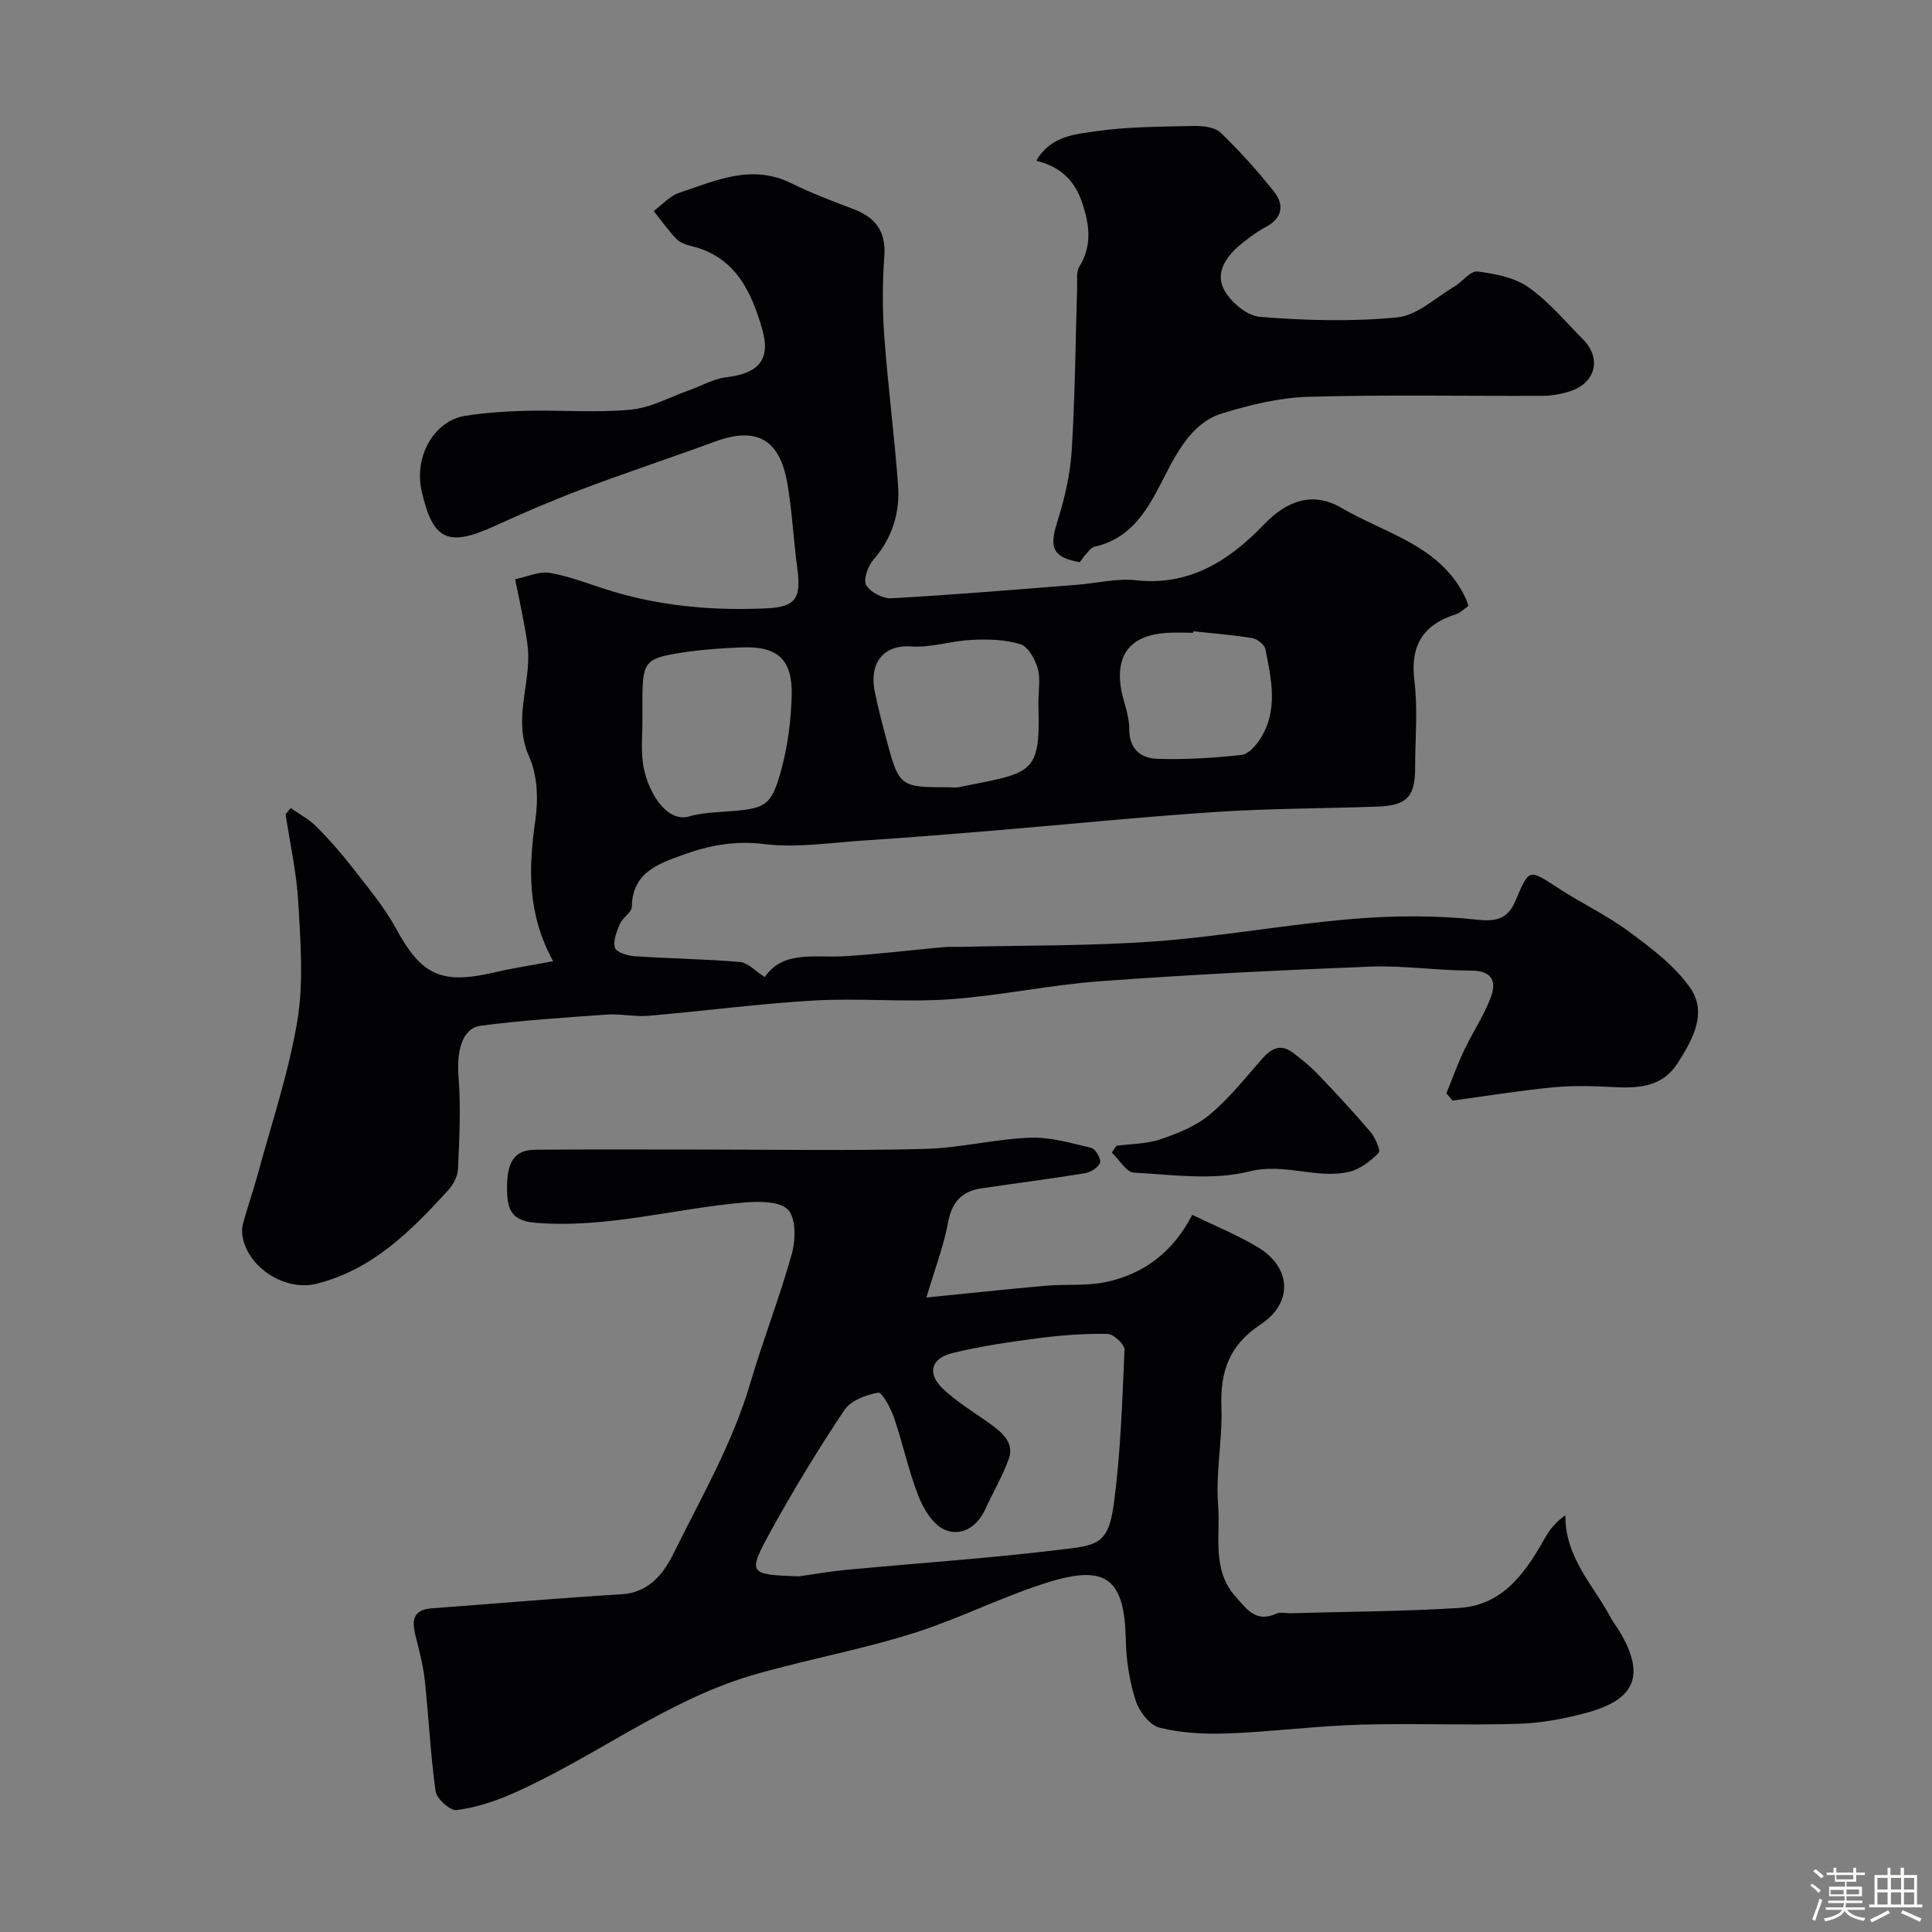 <svg enable-background="new 0 0 400 400" viewBox="0 0 400 400" xmlns="http://www.w3.org/2000/svg"><rect x="0" y="0" width="400" height="400" fill="#808080" stroke="none"/><path d="m374.8 390.4.4-.4c.7.5 1.3 1 1.8 1.4l-.5.5c-.5-.6-1.1-1.1-1.7-1.5zm1 7.3-.6-.3c.5-1.4 1.1-2.8 1.5-4.3.2.1.4.2.6.3-.5 1.3-1 2.8-1.5 4.3zm-.4-10.3.5-.4c.4.3 1 .8 1.7 1.4l-.5.5c-.5-.5-1.1-1-1.7-1.5zm2.5.3h1.7v-1h.6v1h3.5v-1h.6v1h1.8v.5h-1.8v1.4h-2v1h3.2v2h-3.2v.9h3.3v.5h-3.4c0 .3-.1.6-.1.9h4v.5h-3.7c.7.9 1.9 1.5 3.8 1.7-.1.2-.2.4-.3.6-2.1-.4-3.5-1.1-4-2.1-.4 1-1.8 1.7-4 2.2-.1-.2-.2-.4-.3-.6 2.1-.4 3.4-1 3.8-1.8h-3.4v-.5h3.6c.1-.3.1-.6.2-.9h-3.3v-.5h3.4c0-.3 0-.6 0-.9h-3.2v-2h3.3v-1h-2.1v-1.4h-1.7v-.5zm1.1 3.5v1h2.7c0-.3 0-.4 0-.4 0-.1 0-.2 0-.2 0-.1 0-.2 0-.3h-2.7zm1.2-3v.9h3.5v-.9zm4.7 3h-2.6v.6.4h2.6z" fill="#fcfbfa"/><path d="m393.6 386.7h.6v1.5h2.7v6.1h1.1v.6h-11v-.6h1.1v-6.1h2.7v-1.5h.6v1.5h2.1v-1.5zm-2.7 8.8.4.6c-1.2.6-2.5 1.3-3.8 1.9-.1-.2-.2-.4-.3-.6 1.2-.6 2.5-1.2 3.7-1.9zm-2.2-6.7v2.4h2.1v-2.4zm0 3v2.5h2.1v-2.5zm2.8-3v2.4h2.1v-2.4zm0 3v2.5h2.1v-2.5zm6 6.1c-1.4-.7-2.7-1.3-3.9-1.8l.3-.6c1.5.6 2.7 1.2 3.9 1.7zm-1.2-9.1h-2.1v2.4h2.1zm-2.1 3v2.5h2.1v-2.5z" fill="#fcfbfa"/><g fill="#010103"><path d="m60.18 167.29c1.79 1.27 3.8 2.32 5.33 3.85 2.6 2.6 5.05 5.39 7.31 8.3 3.19 4.12 6.63 8.16 9.1 12.69 5.33 9.77 9.36 11.78 20.48 9.19 3.85-.9 7.77-1.49 12.12-2.31-5.43-9.93-5.09-19.4-3.68-29.19.61-4.28.45-9.32-1.28-13.15-3.46-7.69.38-14.98-.27-22.39-.23-2.6-.81-5.17-1.29-7.75-.41-2.21-.9-4.41-1.36-6.61 2.45-.48 5.03-1.71 7.31-1.3 4.45.81 8.71 2.58 13.07 3.88 10.36 3.08 21 3.95 31.73 3.45 6.04-.28 7.17-2.14 6.31-8.4-.79-5.84-1.05-11.76-2.06-17.55-1.61-9.15-6.44-11.7-14.94-8.58-9.05 3.32-18.2 6.34-27.22 9.74-6.22 2.34-12.35 4.96-18.39 7.73-9.7 4.44-12.85 3.01-15.16-7.26-1.59-7.1 2.56-14.51 9-15.53 4.22-.66 8.52-.95 12.79-1.05 7.16-.17 14.38.44 21.48-.23 4.16-.39 8.14-2.62 12.19-4.05 2.54-.9 5-2.36 7.6-2.66 6.56-.77 9.27-3.52 7.49-9.82-2.22-7.82-5.56-15.17-14.73-17.35-1.09-.26-2.33-.7-3.06-1.47-1.71-1.79-3.16-3.83-4.71-5.78 1.76-1.29 3.33-3.13 5.3-3.78 7.49-2.49 14.93-6.02 23.09-2.01 4.2 2.06 8.59 3.74 12.97 5.39 4.56 1.73 6.75 4.59 6.39 9.72-.39 5.47-.42 11.02-.02 16.49.75 10.31 2.1 20.57 2.86 30.88.43 5.71-1.15 10.94-5.06 15.46-1.15 1.32-2.18 4.11-1.54 5.27.82 1.48 3.44 2.86 5.2 2.76 12.81-.71 25.6-1.79 38.4-2.79 4.1-.32 8.27-1.38 12.28-.94 11.2 1.23 19.43-4.21 26.51-11.58 4.91-5.11 10.25-6.78 16.07-3.38 9.23 5.4 20.8 7.84 25.8 19.01.13.29.2.61.42 1.27-.83.56-1.65 1.41-2.64 1.73-6.79 2.19-9.44 6.49-8.53 13.79.73 5.91.15 11.98.15 17.98-.01 6.02-1.68 7.82-7.87 8.04-11.1.4-22.22.37-33.29 1.1-15.42 1.01-30.8 2.59-46.2 3.87-8.86.74-17.72 1.45-26.6 2.03-6.94.45-14.02 1.6-20.82.75-6.17-.77-11.67.35-17.1 2.33-4.91 1.79-10.24 3.68-10.29 10.64-.01 1.17-1.89 2.22-2.45 3.52-.68 1.56-1.46 3.49-1.07 4.96.24.91 2.57 1.67 4.01 1.77 7.29.49 14.61.58 21.89 1.2 1.64.14 3.15 1.86 5.14 3.12 3.76-5.55 10.27-3.96 16.36-4.31 6.88-.4 13.74-1.26 20.61-1.88 1.16-.11 2.33-.03 3.5-.06 13.47-.33 26.97-.16 40.38-1.14 13.71-1.01 27.31-3.53 41.02-4.66 8.6-.71 17.38-.73 25.94.2 4.25.46 6.23-.69 7.61-3.94 2.87-6.72 2.7-6.65 8.91-2.59 4.77 3.12 10.01 5.57 14.57 8.95 4.57 3.38 9.36 6.97 12.59 11.51 3.79 5.31.61 10.89-2.51 15.76-3.38 5.28-8.71 5.2-14.16 4.9-4.01-.22-8.07-.27-12.06.13-6.81.69-13.58 1.78-20.37 2.71-.42-.51-.85-1.01-1.27-1.52 1.22-2.98 2.3-6.02 3.68-8.92 1.74-3.66 4.04-7.08 5.48-10.84 1.28-3.34.4-5.64-4.1-5.64-6.93 0-13.89-1.08-20.8-.82-18.64.72-37.29 1.65-55.89 3.02-10.43.76-20.76 3.01-31.19 3.74-9.31.65-18.73-.28-28.06.25-11.46.66-22.86 2.19-34.31 3.17-2.84.24-5.76-.45-8.61-.25-8.71.61-17.44 1.17-26.09 2.3-3.91.51-5.07 5.19-4.63 10.68.5 6.31.16 12.7-.12 19.05-.07 1.5-1.01 3.23-2.07 4.38-7.68 8.41-15.68 16.47-27.29 19.33-6.08 1.5-13.4-2.85-15.04-8.9-.29-1.07-.42-2.32-.15-3.36.9-3.45 2.11-6.81 3.05-10.25 2.88-10.64 6.45-21.18 8.25-32 1.32-7.94.64-16.29.19-24.42-.34-6.12-1.71-12.18-2.63-18.27.36-.47.7-.89 1.05-1.31zm72.83-18.05c0 2.83-.27 5.68.06 8.47.67 5.66 4.76 12.72 9.56 11.33 2.47-.72 5.15-.83 7.74-1.02 8.26-.59 9.34-1.06 11.46-8.92 1.3-4.83 1.93-9.96 2.08-14.97.22-7.59-2.87-10.39-10.35-10.09-4.09.16-8.21.44-12.26 1.06-7.88 1.21-8.29 1.85-8.29 10.16-.01 1.32-.01 2.65 0 3.98zm81.98-3.9c0-2.33.47-4.79-.14-6.94-.55-1.92-1.98-4.52-3.58-5.02-3.15-.99-6.7-1.06-10.06-.9-4.22.19-8.47 1.66-12.62 1.36-5.23-.38-8.73 2.98-7.49 9.29.66 3.34 1.55 6.64 2.42 9.93 2.6 9.82 2.8 9.95 13.01 9.94.66 0 1.35.11 1.99-.02 15.12-3.08 16.88-2.39 16.48-16.65-.01-.33 0-.66-.01-.99zm32.08-14.64c-.01.1-.02.2-.04.31-1.83 0-3.67-.1-5.5.02-7.25.48-10.5 4.27-9.48 11.23.42 2.89 1.77 5.72 1.74 8.57-.03 4.32 2.42 6.17 5.88 6.28 5.79.18 11.62-.18 17.38-.81 1.43-.15 3-1.96 3.91-3.39 3.73-5.91 2.26-12.28 1.03-18.51-.18-.93-1.67-2.11-2.7-2.28-4.04-.67-8.15-.98-12.22-1.42z"/><path d="m191.8 268.64c8.73-.87 16.71-1.74 24.71-2.44 4.14-.36 8.41.08 12.43-.76 7.85-1.66 13.89-6.18 17.91-13.92 4.66 2.27 9.35 4.16 13.62 6.73 6.84 4.12 7.35 11.46.54 15.95-6.56 4.33-8.39 9.78-8.13 17.13.24 6.76-1.22 13.62-.68 20.33.51 6.34-1.4 13.31 3.65 18.95 2.34 2.62 4.22 5.38 8.37 3.49.83-.38 1.98-.07 2.97-.1 11.66-.33 23.34-.35 34.97-1.1 9.12-.59 13.74-7.42 17.79-14.62.97-1.72 2.27-3.24 4.14-4.56-.05 8.85 5.85 14.48 9.36 21.16.53 1 1.27 1.9 1.85 2.87 5.44 9.11 3.19 14.07-6.47 16.76-4.67 1.3-9.58 2.23-14.42 2.38-10.99.35-22-.14-32.99.19-9.05.27-18.06 1.46-27.11 1.81-4.74.18-9.64-.06-14.2-1.18-2.05-.5-4.26-3.37-4.98-5.62-1.28-3.98-1.95-8.3-2.04-12.5-.26-12.57-3.88-15.77-15.97-12.03-9.29 2.87-18.08 7.37-27.34 10.36-8.92 2.88-18.17 4.76-27.28 7.09-2.33.6-4.67 1.2-6.98 1.89-17.86 5.35-32.58 17.03-49.41 24.45-3.67 1.62-7.62 2.89-11.57 3.41-1.32.17-4.13-2.33-4.35-3.88-1.08-7.63-1.41-15.36-2.25-23.04-.35-3.21-1.22-6.37-1.99-9.52-.74-3.05-.23-5.07 3.41-5.33 13.13-.96 26.25-2.13 39.39-2.92 5.7-.34 8.73-4.45 10.66-8.37 5.72-11.57 12.24-22.8 15.93-35.33 2.64-8.98 6.07-17.73 8.59-26.74.8-2.87.91-7.24-.73-9.11-1.56-1.79-5.87-1.82-8.89-1.57-14.54 1.2-28.74 5.46-43.59 4.2-4.91-.42-5.67-2.9-5.74-6.72-.11-5.85 1.48-8.35 5.83-8.39 11.17-.1 22.33-.04 33.5-.04 15.67 0 31.34.27 47-.12 7.31-.18 14.57-2.04 21.89-2.33 4.24-.17 8.57 1.12 12.77 2.12.86.2 2.07 2.35 1.78 3.07-.4 1.01-1.98 1.98-3.18 2.17-7.1 1.16-14.24 2.07-21.36 3.12-4.02.59-6.12 2.78-6.91 6.99-.89 4.86-2.69 9.54-4.5 15.62zm-26.43 57.73c3.25-.45 6.49-1.04 9.75-1.34 14.73-1.39 29.5-2.38 44.17-4.16 7.61-.92 10.14-.89 11.29-9.35 1.44-10.6 1.77-21.35 2.24-32.06.05-1.1-2.25-3.26-3.49-3.29-4.76-.09-9.56.27-14.29.88-5.97.77-11.96 1.66-17.8 3.07-4.49 1.08-5.36 4.24-2.04 7.39 3.05 2.9 6.79 5.06 10.2 7.57 2.36 1.74 4.6 3.83 3.44 7.01-1.32 3.61-3.28 6.99-4.91 10.49-1.71 3.66-4.99 5.59-8.36 4.12-2.39-1.04-4.35-4.24-5.4-6.91-2.06-5.25-3.22-10.85-5.05-16.21-.68-2-2.48-5.37-3.28-5.24-2.52.43-5.7 1.63-7.02 3.6-5.43 8.13-10.53 16.5-15.24 25.07-4.86 8.85-4.6 8.99 5.79 9.36z"/><path d="m223.55 116.4c-5.56-1-6.36-2.95-4.69-8.24 1.51-4.78 2.71-9.81 3.02-14.8.71-11.24.78-22.53 1.13-33.79.05-1.48-.23-3.24.46-4.37 2.63-4.28 2.13-8.43.68-12.95-1.52-4.73-4.45-7.72-9.6-8.96 2.97-5.17 8.02-5.49 12.33-6.11 6.68-.96 13.51-.95 20.28-1.1 1.87-.04 4.34.23 5.55 1.39 3.97 3.81 7.69 7.94 11.1 12.26 2.17 2.75 1.65 5.49-1.81 7.31-1.72.91-3.31 2.11-4.84 3.33-3.03 2.41-5.58 5.82-3.86 9.36 1.28 2.64 4.79 5.65 7.52 5.87 9.45.76 19.06 1.03 28.48.11 4.1-.4 7.9-4.08 11.78-6.36 1.69-.99 3.36-3.32 4.81-3.14 3.63.45 7.65 1.23 10.55 3.26 4.23 2.97 7.65 7.1 11.34 10.83 3.83 3.87 2.61 8.93-2.64 10.68-1.82.61-3.82.96-5.74.97-16.17.07-32.34-.25-48.49.2-5.94.17-11.97 1.64-17.69 3.37-4.27 1.29-7.1 4.33-9.71 8.69-4.31 7.17-6.83 16.73-16.96 19-.57.13-1.06.78-1.5 1.27-.56.6-1.01 1.27-1.5 1.92z"/><path d="m231.13 237.22c3.05-.41 6.26-.36 9.11-1.34 3.59-1.22 7.36-2.72 10.21-5.1 4.02-3.36 7.35-7.57 10.83-11.54 1.89-2.16 3.84-3.21 6.38-1.3 1.83 1.38 3.64 2.84 5.22 4.5 3.7 3.87 7.36 7.78 10.82 11.87 1.01 1.19 2.2 3.9 1.75 4.36-1.69 1.71-3.88 3.43-6.16 3.95-6.77 1.54-13.35-1.92-20.66-.08-7.52 1.89-15.89.67-23.86.24-1.59-.08-3.05-2.7-4.58-4.15.31-.47.63-.94.94-1.41z"/></g></svg>